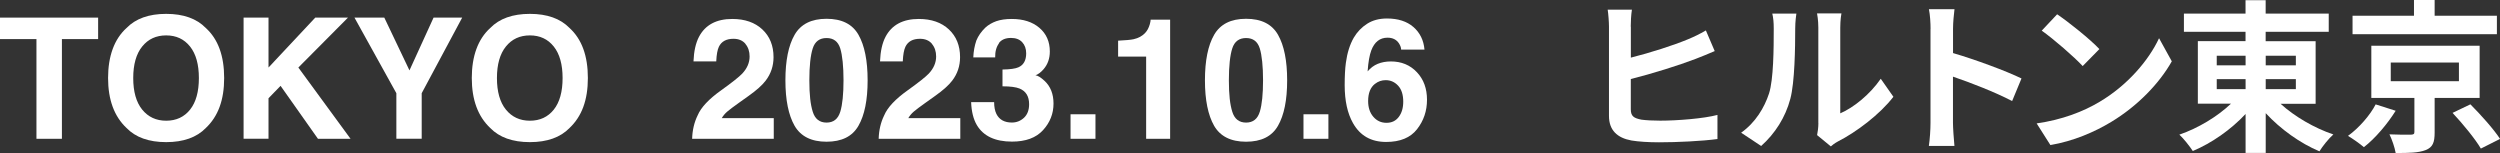 <svg height="26.15" viewBox="0 0 427.26 26.15" width="427.26" xmlns="http://www.w3.org/2000/svg"><rect x="0" y="0" width="427.26" height="26.15" fill="#333333" stroke="none"/><g fill="#fff"><path d="m16.77 3.01v3.67h-6.19v17.04h-4.35v-17.04h-6.23v-3.67z"/><path d="m28.4 24.29c-2.96 0-5.22-.81-6.78-2.42-2.1-1.98-3.15-4.82-3.15-8.54s1.05-6.64 3.15-8.54c1.56-1.61 3.83-2.42 6.78-2.42s5.22.81 6.78 2.42c2.09 1.9 3.13 4.75 3.13 8.54s-1.04 6.56-3.13 8.54c-1.56 1.61-3.83 2.42-6.78 2.42zm4.09-5.56c1-1.26 1.5-3.06 1.5-5.39s-.5-4.12-1.51-5.39-2.37-1.9-4.08-1.9-3.08.63-4.1 1.9c-1.02 1.26-1.53 3.06-1.53 5.39s.51 4.13 1.53 5.39 2.39 1.9 4.1 1.9 3.08-.63 4.09-1.9z"/><path d="m59.9 23.72h-5.56l-6.39-9.05-2.06 2.12v6.92h-4.26v-20.7h4.26v8.53l7.99-8.53h5.59l-8.48 8.53 8.92 12.18z"/><path d="m78.99 3.01-6.92 12.92v7.78h-4.33v-7.78l-7.16-12.92h5.1l4.3 9.02 4.12-9.02h4.9z"/><path d="m90.56 24.29c-2.96 0-5.22-.81-6.78-2.42-2.1-1.98-3.15-4.82-3.15-8.54s1.05-6.64 3.15-8.54c1.56-1.61 3.83-2.42 6.78-2.42s5.22.81 6.78 2.42c2.09 1.9 3.13 4.75 3.13 8.54s-1.04 6.56-3.13 8.54c-1.56 1.61-3.83 2.42-6.78 2.42zm4.09-5.56c1-1.26 1.5-3.06 1.5-5.39s-.5-4.12-1.51-5.39-2.37-1.9-4.08-1.9-3.08.63-4.1 1.9c-1.02 1.26-1.53 3.06-1.53 5.39s.51 4.13 1.53 5.39 2.39 1.9 4.1 1.9 3.08-.63 4.09-1.9z"/><path d="m127.4 7.49c-.48-.57-1.16-.86-2.05-.86-1.22 0-2.05.45-2.49 1.36-.25.52-.4 1.36-.45 2.5h-3.89c.07-1.73.38-3.13.94-4.2 1.07-2.03 2.96-3.05 5.69-3.05 2.15 0 3.87.6 5.14 1.79s1.91 2.77 1.91 4.74c0 1.51-.45 2.85-1.35 4.02-.59.78-1.56 1.64-2.91 2.6l-1.6 1.14c-1 .71-1.69 1.23-2.06 1.55s-.68.69-.93 1.11h8.89v3.53h-13.95c.04-1.46.35-2.8.94-4 .57-1.36 1.92-2.8 4.05-4.31 1.84-1.32 3.04-2.27 3.58-2.84.83-.89 1.25-1.86 1.25-2.92 0-.86-.24-1.58-.72-2.15z"/><path d="m141.26 24.22c-2.59 0-4.41-.91-5.46-2.72-1.04-1.82-1.57-4.41-1.57-7.77s.52-5.96 1.57-7.78 2.86-2.74 5.46-2.74 4.42.91 5.46 2.74 1.56 4.42 1.56 7.78-.52 5.95-1.57 7.77c-1.04 1.82-2.86 2.72-5.46 2.72zm2.35-5.13c.37-1.24.55-3.02.55-5.37s-.19-4.27-.56-5.45-1.15-1.77-2.34-1.77-1.98.59-2.36 1.77-.58 3-.58 5.45.19 4.13.58 5.37c.38 1.24 1.17 1.86 2.36 1.86s1.97-.62 2.35-1.87z"/><path d="m159.28 7.49c-.48-.57-1.16-.86-2.05-.86-1.22 0-2.05.45-2.49 1.36-.25.52-.4 1.36-.45 2.5h-3.89c.07-1.73.38-3.13.94-4.2 1.07-2.03 2.96-3.05 5.69-3.05 2.15 0 3.87.6 5.14 1.79s1.91 2.77 1.91 4.74c0 1.51-.45 2.85-1.35 4.02-.59.78-1.56 1.64-2.91 2.6l-1.6 1.14c-1 .71-1.69 1.23-2.06 1.55s-.68.69-.93 1.11h8.89v3.53h-13.95c.04-1.46.35-2.8.94-4 .57-1.36 1.92-2.8 4.05-4.31 1.84-1.32 3.04-2.27 3.58-2.84.83-.89 1.25-1.86 1.25-2.92 0-.86-.24-1.58-.72-2.15z"/><path d="m170.73 7.41c-.45.6-.67 1.4-.65 2.4h-3.74c.04-1.01.21-1.97.52-2.88.33-.8.84-1.53 1.54-2.21.52-.48 1.15-.84 1.87-1.1.72-.25 1.61-.38 2.65-.38 1.95 0 3.52.5 4.71 1.51s1.79 2.36 1.79 4.05c0 1.2-.36 2.21-1.07 3.03-.45.52-.92.87-1.4 1.05.37 0 .89.31 1.57.94 1.02.95 1.53 2.24 1.53 3.88 0 1.72-.6 3.24-1.79 4.54-1.19 1.31-2.96 1.96-5.3 1.96-2.88 0-4.89-.94-6.01-2.82-.59-1-.92-2.31-.98-3.93h3.93c0 .81.13 1.49.39 2.02.49.98 1.37 1.47 2.65 1.47.79 0 1.47-.27 2.06-.81.58-.54.88-1.31.88-2.32 0-1.34-.54-2.23-1.63-2.68-.62-.25-1.59-.38-2.92-.38v-2.87c1.3-.02 2.21-.15 2.72-.38.89-.39 1.33-1.19 1.33-2.39 0-.78-.23-1.41-.68-1.9s-1.09-.73-1.92-.73c-.95 0-1.64.3-2.08.9z"/><path d="m182.96 19.53h4.26v4.19h-4.26z"/><path d="m199.98 23.72h-4.1v-14.05h-4.79v-2.72c1.26-.06 2.15-.14 2.65-.25.81-.18 1.46-.53 1.97-1.07.35-.37.61-.85.79-1.46.1-.36.15-.64.15-.81h3.33v20.37z"/><path d="m212.96 24.22c-2.59 0-4.41-.91-5.46-2.72-1.04-1.82-1.57-4.41-1.57-7.77s.52-5.96 1.57-7.78 2.86-2.74 5.46-2.74 4.42.91 5.46 2.74 1.56 4.42 1.56 7.78-.52 5.95-1.57 7.77c-1.04 1.82-2.86 2.72-5.46 2.72zm2.35-5.13c.37-1.24.55-3.02.55-5.37s-.19-4.27-.56-5.45-1.15-1.77-2.34-1.77-1.98.59-2.36 1.77-.58 3-.58 5.45.19 4.13.58 5.37c.38 1.24 1.17 1.86 2.36 1.86s1.97-.62 2.35-1.87z"/><path d="m222.77 19.53h4.26v4.19h-4.26z"/><path d="m237.7 10.5c1.81 0 3.29.61 4.45 1.84s1.73 2.79 1.73 4.71-.57 3.58-1.7 5.03-2.89 2.18-5.28 2.18c-2.57 0-4.46-1.07-5.67-3.22-.95-1.68-1.42-3.84-1.42-6.49 0-1.55.07-2.82.2-3.79.23-1.73.69-3.17 1.36-4.33.58-.98 1.34-1.77 2.28-2.37s2.07-.9 3.38-.9c1.89 0 3.4.48 4.52 1.45s1.76 2.26 1.9 3.87h-3.99c0-.33-.13-.69-.38-1.08-.43-.64-1.08-.96-1.95-.96-1.3 0-2.23.73-2.78 2.19-.3.81-.51 1.99-.62 3.57.5-.59 1.07-1.02 1.73-1.29s1.4-.41 2.25-.41zm-2.7 3.82c-.79.61-1.18 1.59-1.18 2.95 0 1.1.29 1.99.88 2.68s1.34 1.04 2.25 1.04 1.59-.33 2.1-1 .77-1.54.77-2.61c0-1.19-.29-2.1-.87-2.73s-1.29-.95-2.13-.95c-.68 0-1.29.21-1.81.62z"/><path d="m278.72 4.56v5.29c3.33-.84 7.28-2.1 9.77-3.14 1.01-.42 1.96-.87 3.05-1.51l1.51 3.53c-1.06.45-2.32.98-3.28 1.34-2.83 1.09-7.42 2.52-11.06 3.44v5.18c0 1.2.56 1.51 1.82 1.76.81.11 1.96.17 3.22.17 2.94 0 7.45-.36 9.77-.98v4.12c-2.66.36-6.89.56-10 .56-1.82 0-3.5-.11-4.7-.31-2.44-.45-3.84-1.76-3.84-4.2v-15.25c0-.81-.11-2.21-.22-2.91h4.14c-.14.87-.2 2.13-.2 2.91z"/><path d="m302.33 15.99c.78-2.41.81-7.7.81-11.09 0-1.12-.08-1.88-.25-2.58h4.12c-.03.14-.2 1.37-.2 2.55 0 3.3-.08 9.21-.84 12.04-.84 3.16-2.6 5.91-4.98 8.04l-3.42-2.27c2.46-1.74 3.98-4.31 4.76-6.69zm8.43 5.04v-16.33c0-1.26-.2-2.32-.22-2.41h4.17c-.03.08-.2 1.18-.2 2.44v14.64c2.27-.98 5.04-3.19 6.92-5.91l2.16 3.08c-2.32 3.02-6.36 6.05-9.49 7.64-.62.34-.95.62-1.2.84l-2.35-1.93c.11-.53.22-1.32.22-2.07z"/><path d="m329.94 4.93c0-.98-.08-2.38-.28-3.36h4.37c-.11.98-.25 2.21-.25 3.36v4.14c3.75 1.09 9.13 3.08 11.7 4.34l-1.6 3.86c-2.88-1.51-7.08-3.14-10.11-4.17v7.92c0 .81.14 2.77.25 3.92h-4.37c.17-1.12.28-2.8.28-3.92v-16.09z"/><path d="m358.8 17.42c4.79-2.83 8.43-7.11 10.19-10.89l2.18 3.95c-2.13 3.78-5.85 7.64-10.36 10.36-2.83 1.71-6.44 3.28-10.39 3.95l-2.35-3.7c4.37-.62 8.01-2.04 10.72-3.67zm0-9.04-2.86 2.91c-1.46-1.57-4.96-4.62-7-6.05l2.63-2.8c1.96 1.32 5.6 4.23 7.22 5.94z"/><path d="m389.74 17.72c2.38 2.18 5.8 4.17 9.04 5.26-.78.67-1.85 2.02-2.38 2.88-3.28-1.37-6.64-3.78-9.18-6.52v6.8h-3.44v-6.66c-2.52 2.69-5.77 4.96-9.02 6.33-.53-.81-1.57-2.13-2.3-2.8 3.19-1.09 6.5-3.08 8.82-5.29h-5.66v-10.69h8.15v-1.6h-10.53v-3.11h10.53v-2.29h3.44v2.3h10.78v3.11h-10.78v1.6h8.54v10.7h-6.02zm-10.89-6.55h4.93v-1.65h-4.93zm0 4.06h4.93v-1.71h-4.93zm8.37-5.71v1.65h5.15v-1.65zm5.15 4h-5.15v1.71h5.15z"/><path d="m409.43 18.93c-1.4 2.24-3.47 4.7-5.43 6.22-.73-.62-1.96-1.48-2.72-1.93 1.88-1.34 3.81-3.58 4.73-5.38zm17.3-13.08h-24.67v-3.16h10.5v-2.69h3.53v2.69h10.64zm-10.64 10.89v5.91c0 1.68-.31 2.52-1.54 3s-2.88.5-5.12.5c-.17-.98-.62-2.27-1.06-3.19 1.43.06 3.19.08 3.64.06.5-.03.62-.11.62-.48v-5.8h-7.36v-8.93h18.51v8.93h-7.67zm-7.5-2.86h11.65v-3.19h-11.65zm13.61 3.95c1.74 1.74 4 4.26 5.07 5.91l-3.28 1.65c-.95-1.62-3.08-4.23-4.84-6.1z"/></g></svg>